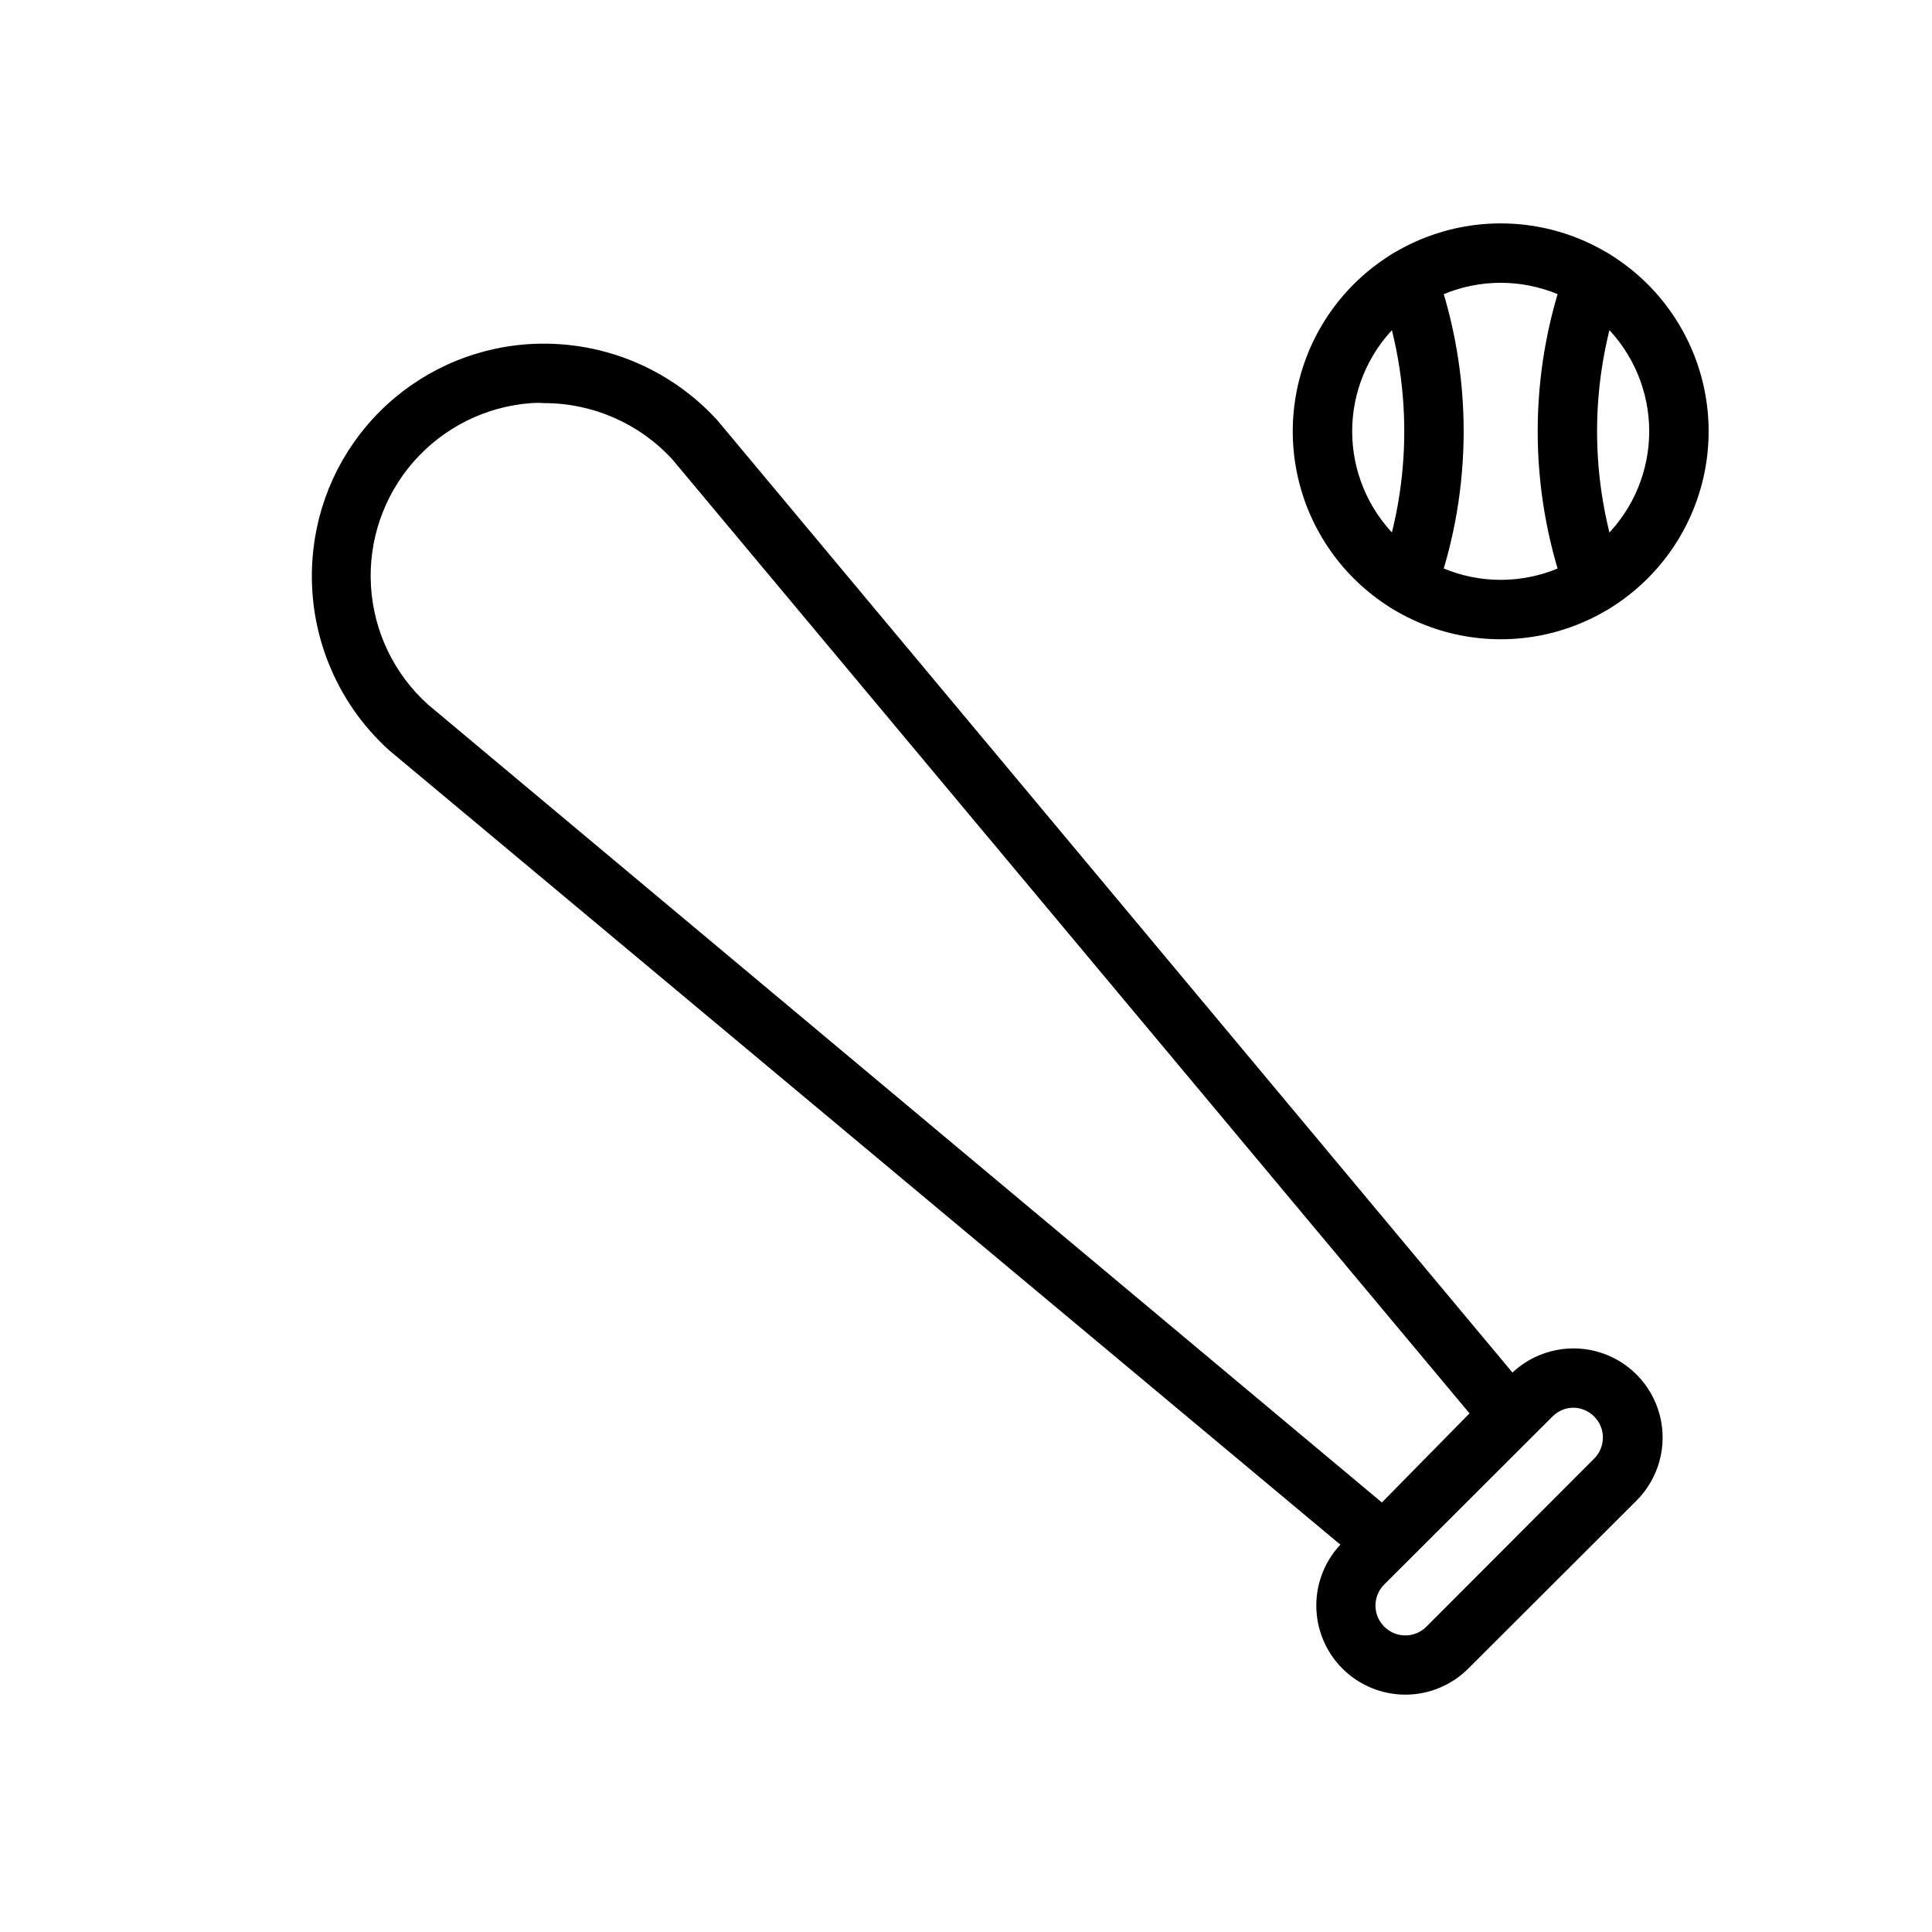 <?xml version="1.0" encoding="UTF-8"?>
<!-- Uploaded to: ICON Repo, www.svgrepo.com, Generator: ICON Repo Mixer Tools -->
<svg fill="#000000" width="800px" height="800px" version="1.1" viewBox="144 144 512 512" xmlns="http://www.w3.org/2000/svg">
 <g>
  <path d="m510.84 560.67c-1.84 0.004-3.621-0.637-5.039-1.812l-258.75-216.09c-14.199-12.879-21.66-31.582-20.234-50.695 1.059-14.711 7.375-28.551 17.797-38.988 10.422-10.434 24.254-16.77 38.961-17.848 19.047-1.398 37.68 6.031 50.539 20.152l216.25 258.99c2.488 3.195 2.148 7.758-0.789 10.547l-33.379 33.457h0.004c-1.43 1.418-3.344 2.234-5.356 2.285zm-222.62-309.84c-1.152-0.082-2.309-0.082-3.461 0-12.035 0.883-23.234 6.473-31.176 15.551-7.945 9.082-11.996 20.926-11.273 32.969 0.723 12.043 6.16 23.316 15.133 31.383l252.77 211.44 23.223-23.617-211.29-252.85c-8.734-9.484-21.039-14.879-33.93-14.879z"/>
  <path d="m516.43 593.1c-6.258-0.004-12.262-2.492-16.684-6.922-4.426-4.426-6.91-10.43-6.91-16.691-0.004-6.258 2.481-12.262 6.906-16.691l44.555-44.555c5.977-5.961 14.68-8.281 22.832-6.09 8.152 2.195 14.512 8.574 16.688 16.73s-0.168 16.855-6.141 22.816l-44.555 44.477h-0.004c-4.422 4.43-10.426 6.922-16.688 6.926zm44.555-76.043c-2.102 0.008-4.117 0.859-5.59 2.363l-44.555 44.477c-1.488 1.477-2.328 3.488-2.328 5.59 0 2.098 0.84 4.109 2.328 5.59 1.48 1.488 3.492 2.328 5.59 2.328 2.098 0 4.109-0.84 5.59-2.328l44.477-44.555v-0.004c3.051-3.07 3.051-8.027 0-11.098-1.453-1.484-3.434-2.332-5.512-2.363z"/>
  <path d="m541.7 313.41c-14.613 0-28.633-5.805-38.965-16.141-10.336-10.332-16.141-24.348-16.141-38.965 0-14.613 5.805-28.629 16.141-38.965 10.332-10.332 24.352-16.137 38.965-16.137 14.613 0 28.629 5.805 38.965 16.137 10.332 10.336 16.141 24.352 16.141 38.965 0 14.617-5.809 28.633-16.141 38.965-10.336 10.336-24.352 16.141-38.965 16.141zm0-94.465c-10.438 0-20.449 4.148-27.832 11.527-7.383 7.383-11.527 17.395-11.527 27.832 0 10.441 4.144 20.453 11.527 27.832 7.383 7.383 17.395 11.531 27.832 11.531s20.449-4.148 27.832-11.531c7.379-7.379 11.527-17.391 11.527-27.832 0-10.438-4.148-20.449-11.527-27.832-7.383-7.379-17.395-11.527-27.832-11.527z"/>
  <path d="m517.05 306.4c-0.938 0-1.867-0.16-2.754-0.469-1.969-0.727-3.562-2.207-4.434-4.113-0.875-1.906-0.949-4.082-0.211-6.043 8.66-24.23 8.66-50.711 0-74.941-1.523-4.086 0.559-8.633 4.644-10.156 4.086-1.52 8.633 0.559 10.156 4.644 9.914 27.797 9.914 58.168 0 85.965-1.156 3.086-4.106 5.125-7.402 5.113z"/>
  <path d="m566.34 306.4c-3.297 0.012-6.25-2.027-7.402-5.113-9.914-27.797-9.914-58.168 0-85.965 1.523-4.086 6.07-6.164 10.156-4.644 4.086 1.523 6.164 6.07 4.644 10.156-8.664 24.23-8.664 50.711 0 74.941 0.738 1.961 0.66 4.137-0.211 6.043-0.871 1.906-2.469 3.387-4.434 4.113-0.887 0.309-1.816 0.469-2.754 0.469z"/>
 </g>
</svg>